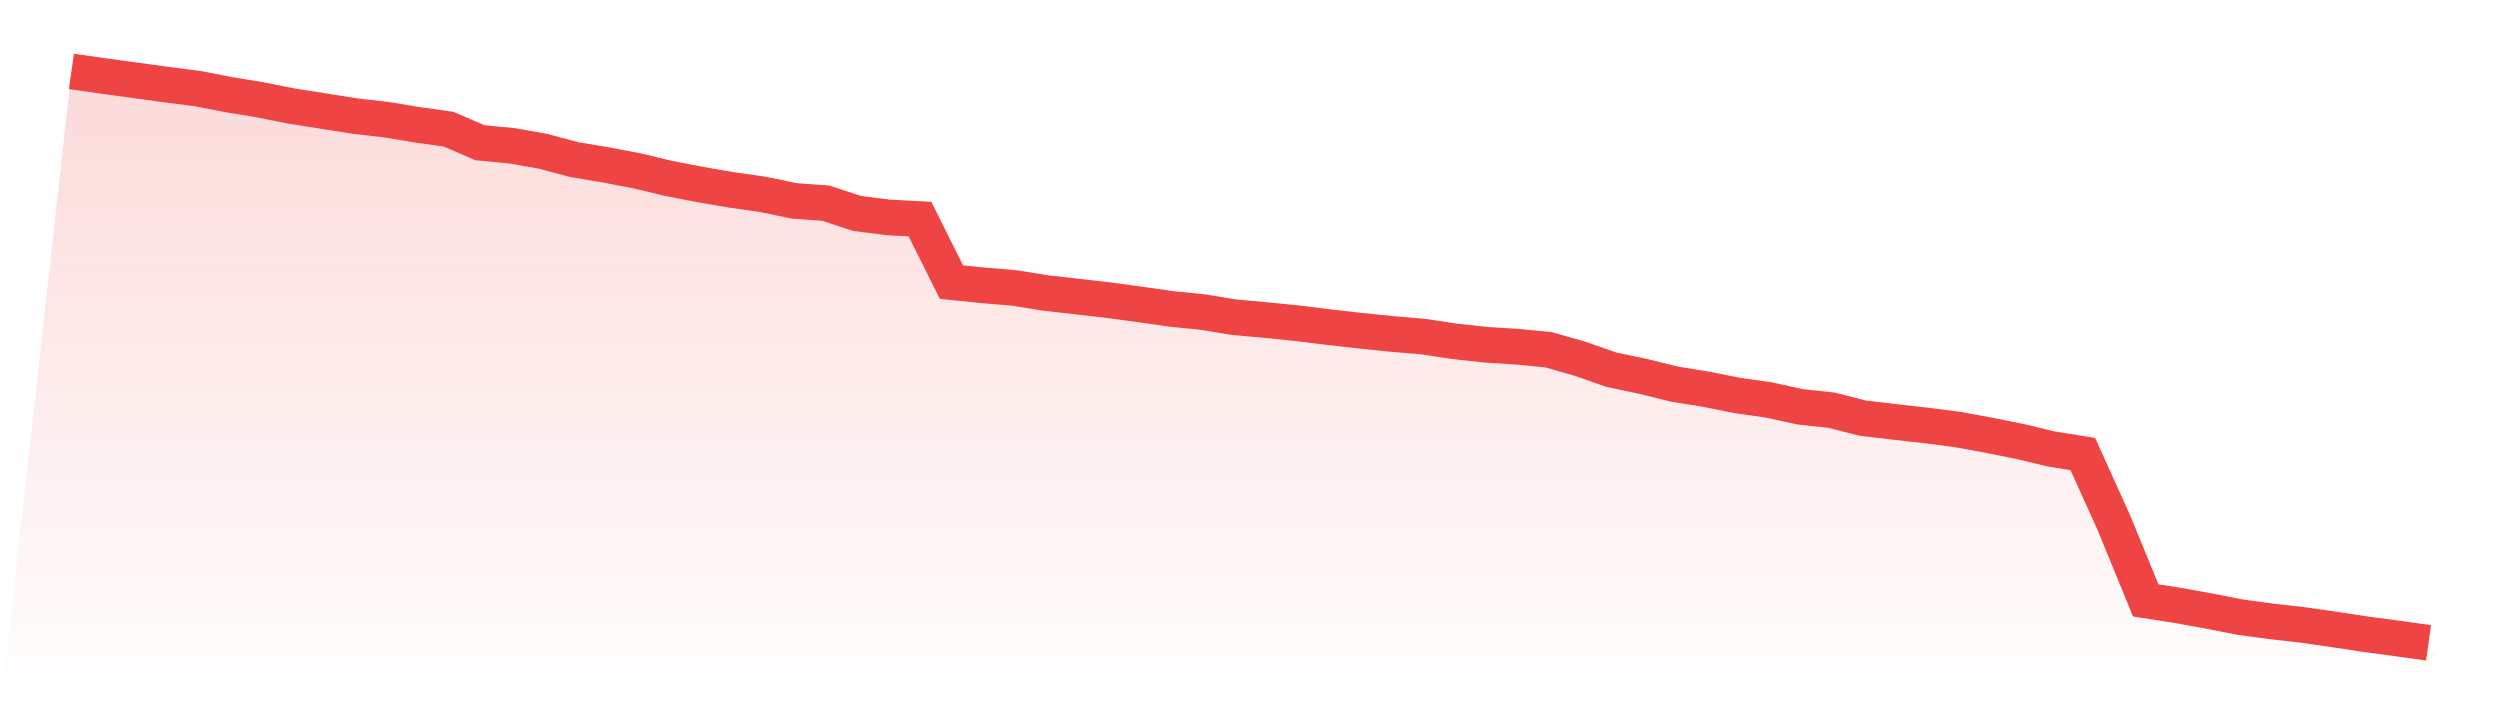 <svg viewBox="0 0 140 40" xmlns="http://www.w3.org/2000/svg">
<defs>
<linearGradient id="gradient" x1="0" x2="0" y1="0" y2="1">
<stop offset="0%" stop-color="#ef4444" stop-opacity="0.2"/>
<stop offset="100%" stop-color="#ef4444" stop-opacity="0"/>
</linearGradient>
</defs>
<path d="M4,4 L4,4 L5.76,4.251 L7.52,4.492 L9.28,4.733 L11.04,4.958 L12.8,5.299 L14.56,5.588 L16.32,5.939 L18.08,6.215 L19.84,6.495 L21.6,6.698 L23.36,6.987 L25.12,7.235 L26.88,7.994 L28.64,8.161 L30.4,8.469 L32.16,8.939 L33.92,9.232 L35.68,9.569 L37.44,9.99 L39.2,10.331 L40.96,10.633 L42.72,10.884 L44.48,11.251 L46.24,11.376 L48,11.955 L49.76,12.177 L51.52,12.27 L53.28,15.797 L55.04,15.977 L56.8,16.125 L58.56,16.408 L60.32,16.608 L62.08,16.81 L63.84,17.048 L65.6,17.299 L67.36,17.476 L69.12,17.765 L70.88,17.923 L72.64,18.1 L74.4,18.318 L76.16,18.518 L77.92,18.698 L79.68,18.846 L81.44,19.113 L83.2,19.305 L84.96,19.415 L86.72,19.585 L88.48,20.09 L90.24,20.704 L92,21.074 L93.76,21.508 L95.52,21.794 L97.28,22.145 L99.04,22.395 L100.8,22.781 L102.56,22.971 L104.32,23.418 L106.08,23.624 L107.84,23.823 L109.6,24.048 L111.36,24.37 L113.12,24.723 L114.88,25.145 L116.64,25.428 L118.4,29.325 L120.16,33.624 L121.92,33.897 L123.68,34.215 L125.44,34.559 L127.2,34.797 L128.96,34.997 L130.72,35.251 L132.48,35.518 L134.24,35.752 L136,36 L140,40 L0,40 z" fill="url(#gradient)"/>
<path d="M4,4 L4,4 L5.76,4.251 L7.52,4.492 L9.28,4.733 L11.04,4.958 L12.8,5.299 L14.56,5.588 L16.32,5.939 L18.08,6.215 L19.84,6.495 L21.6,6.698 L23.36,6.987 L25.12,7.235 L26.88,7.994 L28.64,8.161 L30.4,8.469 L32.16,8.939 L33.92,9.232 L35.68,9.569 L37.44,9.99 L39.2,10.331 L40.96,10.633 L42.72,10.884 L44.48,11.251 L46.24,11.376 L48,11.955 L49.76,12.177 L51.52,12.27 L53.28,15.797 L55.04,15.977 L56.8,16.125 L58.56,16.408 L60.32,16.608 L62.08,16.81 L63.84,17.048 L65.6,17.299 L67.36,17.476 L69.12,17.765 L70.88,17.923 L72.64,18.1 L74.4,18.318 L76.16,18.518 L77.92,18.698 L79.68,18.846 L81.44,19.113 L83.2,19.305 L84.96,19.415 L86.72,19.585 L88.48,20.09 L90.24,20.704 L92,21.074 L93.76,21.508 L95.52,21.794 L97.28,22.145 L99.04,22.395 L100.8,22.781 L102.56,22.971 L104.32,23.418 L106.08,23.624 L107.84,23.823 L109.6,24.048 L111.36,24.37 L113.12,24.723 L114.88,25.145 L116.64,25.428 L118.4,29.325 L120.16,33.624 L121.92,33.897 L123.68,34.215 L125.44,34.559 L127.2,34.797 L128.96,34.997 L130.72,35.251 L132.48,35.518 L134.24,35.752 L136,36" fill="none" stroke="#ef4444" stroke-width="2"/>
</svg>